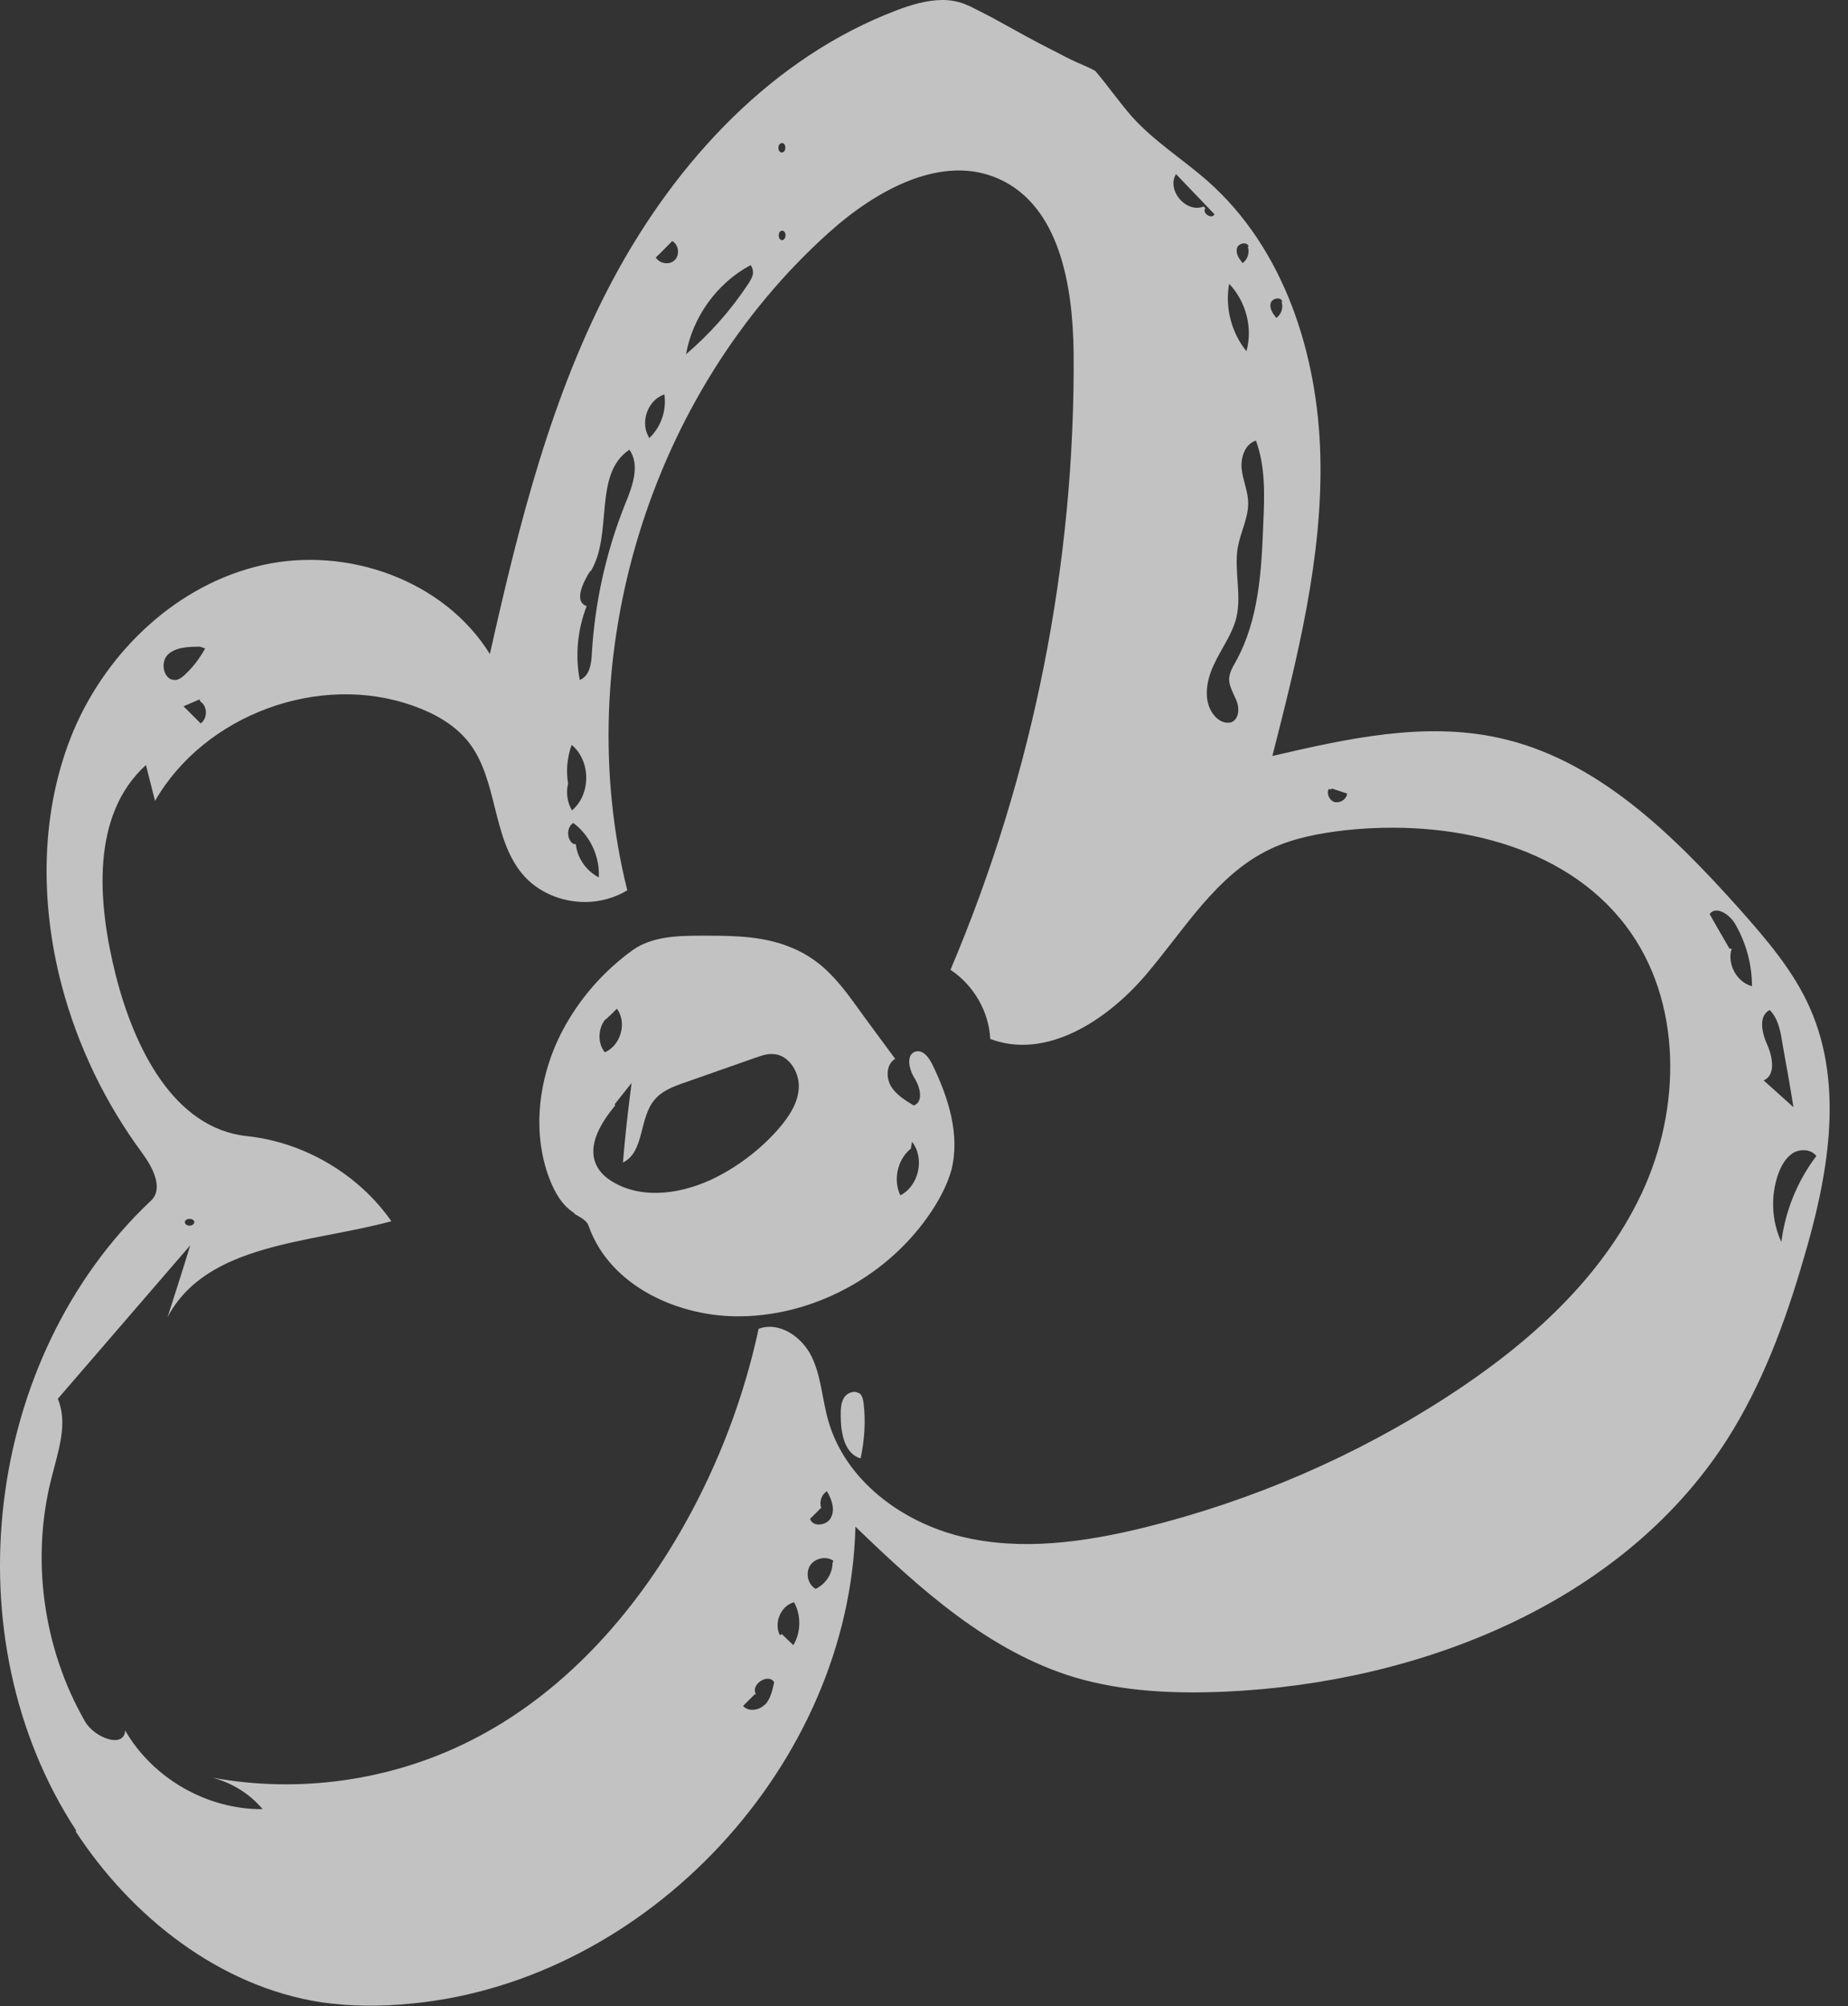 <?xml version="1.0" encoding="UTF-8"?> <svg xmlns="http://www.w3.org/2000/svg" width="82" height="89" viewBox="0 0 82 89" fill="none"><rect x="0" y="0" width="82" height="89" fill="#333333" stroke="none"/> <g opacity="0.7"> <path d="M3.351 81.233C5.843 85.046 9.754 88.132 14.26 88.822C15.583 89.013 16.925 89.013 18.248 88.879C28.735 87.882 37.708 78.263 37.957 67.723C40.813 70.482 43.881 73.261 47.696 74.411C49.844 75.043 52.106 75.139 54.349 75.043C62.977 74.66 71.969 71.134 76.627 63.871C78.18 61.437 79.197 58.697 80.002 55.937C81.095 52.277 81.862 48.215 80.308 44.708C79.58 43.06 78.372 41.661 77.164 40.3C74.212 37.004 70.837 33.67 66.504 32.731C63.188 32.003 59.756 32.769 56.458 33.536C57.57 29.166 58.701 24.721 58.586 20.198C58.471 15.695 56.976 11.019 53.582 8.029C52.47 7.052 51.205 6.266 50.227 5.174C49.671 4.542 49.154 3.794 48.597 3.143C48.348 3.009 48.08 2.894 47.811 2.779C47.428 2.606 47.064 2.415 46.699 2.223C46.316 2.031 45.913 1.821 45.53 1.61C45.147 1.399 44.763 1.188 44.38 0.977C43.939 0.728 43.478 0.498 43.018 0.268C42.942 0.23 42.865 0.211 42.788 0.172C42.481 0.057 42.156 0 41.83 0C41.139 0 40.43 0.211 39.778 0.46C34.276 2.549 30.02 7.148 27.24 12.322C24.46 17.496 23.022 23.283 21.737 29.013C19.705 25.736 15.41 24.222 11.652 25.066C7.895 25.909 4.789 28.841 3.274 32.386C1.779 35.931 1.76 39.994 2.737 43.711C3.447 46.394 4.674 48.943 6.323 51.166C6.783 51.798 7.262 52.718 6.706 53.255C-0.714 60.23 -2.209 72.686 3.389 81.214L3.351 81.233ZM80.596 51.281C79.752 52.392 79.216 53.715 79.043 55.094C78.602 54.155 78.564 53.025 78.909 52.066C79.043 51.702 79.235 51.357 79.561 51.147C79.887 50.955 80.366 50.974 80.596 51.281ZM78.525 44.804C78.89 45.168 79.005 45.723 79.082 46.241C79.254 47.199 79.427 48.157 79.58 49.115L78.257 47.927C78.794 47.697 78.66 46.911 78.43 46.375C78.18 45.838 78.008 45.072 78.525 44.804ZM76.972 40.952C77.471 41.795 77.739 42.772 77.739 43.75C77.049 43.558 76.627 42.753 76.838 42.082H76.742C76.455 41.584 76.148 41.067 75.861 40.549C76.129 40.166 76.723 40.549 76.972 40.952ZM33.931 75.618C33.797 75.771 33.566 75.848 33.375 75.848C33.221 75.848 33.068 75.79 32.972 75.675L33.49 75.158H33.547C33.279 74.737 34.084 74.2 34.352 74.621C34.276 74.966 34.199 75.35 33.95 75.618H33.931ZM35.215 72.993C35.043 72.82 34.87 72.667 34.698 72.494L34.602 72.533C34.333 71.996 34.64 71.23 35.234 71.076C35.56 71.67 35.541 72.418 35.196 72.993H35.215ZM36.941 69.332C36.941 69.812 36.634 70.272 36.193 70.482C35.848 70.291 35.733 69.792 35.944 69.448C36.155 69.122 36.653 69.007 36.979 69.237L36.941 69.332ZM36.691 66.151C36.902 66.496 37.056 66.937 36.883 67.301C36.787 67.512 36.557 67.627 36.327 67.627C36.155 67.627 36.001 67.55 35.944 67.378C36.097 67.225 36.27 67.052 36.423 66.899H36.442C36.346 66.63 36.442 66.305 36.691 66.151ZM59.085 34.973C59.315 35.05 59.545 35.126 59.775 35.203C59.756 35.414 59.545 35.586 59.334 35.586C59.296 35.586 59.276 35.586 59.238 35.586C59.008 35.529 58.855 35.241 58.95 35.011H59.085V34.973ZM56.88 13.376H56.861C56.957 13.625 56.861 13.951 56.631 14.104C56.477 13.912 56.324 13.682 56.382 13.453C56.439 13.223 56.861 13.146 56.899 13.395L56.88 13.376ZM56.056 23.188C55.979 25.295 55.864 27.499 54.828 29.358C54.694 29.588 54.56 29.837 54.541 30.086C54.522 30.431 54.733 30.757 54.867 31.083C55.001 31.409 54.982 31.868 54.675 32.022C54.618 32.06 54.541 32.06 54.464 32.06C54.253 32.06 54.042 31.926 53.908 31.773C53.371 31.178 53.506 30.239 53.851 29.511C54.177 28.783 54.694 28.132 54.867 27.365C55.097 26.349 54.752 25.295 54.924 24.28C55.039 23.628 55.385 22.996 55.385 22.325C55.385 21.808 55.154 21.329 55.097 20.811C55.039 20.294 55.25 19.681 55.73 19.547C56.151 20.696 56.113 21.961 56.056 23.188ZM55.404 10.942H55.365C55.461 11.191 55.365 11.517 55.135 11.67C54.982 11.479 54.828 11.249 54.886 11.019C54.944 10.77 55.365 10.712 55.404 10.942ZM54.541 12.59C55.289 13.376 55.595 14.545 55.308 15.58C54.637 14.756 54.349 13.625 54.541 12.59ZM52.183 7.723C52.758 8.317 53.314 8.911 53.889 9.505C53.774 9.754 53.314 9.447 53.486 9.237L53.41 9.16C53.314 9.198 53.218 9.217 53.103 9.217C52.432 9.217 51.799 8.336 52.183 7.723ZM34.698 6.343C34.889 6.343 34.908 6.745 34.698 6.765C34.487 6.765 34.487 6.362 34.698 6.343ZM34.698 10.233C34.908 10.233 34.908 10.636 34.698 10.655C34.506 10.636 34.506 10.252 34.698 10.233ZM33.298 11.747C33.375 11.843 33.413 11.977 33.413 12.092C33.413 12.264 33.298 12.437 33.202 12.59C32.435 13.759 31.496 14.813 30.441 15.714C30.729 14.066 31.822 12.552 33.298 11.766V11.747ZM29.828 10.693C30.115 10.846 30.173 11.306 29.943 11.536C29.713 11.766 29.272 11.709 29.099 11.421C29.349 11.191 29.579 10.942 29.828 10.693ZM29.483 17.515C29.579 18.205 29.329 18.933 28.831 19.412V19.451C28.371 18.799 28.716 17.745 29.483 17.496V17.515ZM26.204 25.353C27.22 23.705 26.3 21.022 27.93 19.949C28.409 20.639 28.064 21.578 27.738 22.363C26.895 24.471 26.396 26.713 26.262 28.975C26.243 29.435 26.166 29.99 25.725 30.163C25.514 29.071 25.629 27.921 26.032 26.886C25.456 26.694 25.859 25.851 26.185 25.334L26.204 25.353ZM26.569 38.92C26.012 38.633 25.61 38.058 25.552 37.445H25.456C25.131 37.253 25.131 36.697 25.437 36.506C26.185 37.062 26.626 38.001 26.569 38.94V38.92ZM25.38 33.056C26.223 33.766 26.223 35.241 25.38 35.95C25.169 35.605 25.111 35.145 25.207 34.762C25.111 34.187 25.169 33.593 25.361 33.056H25.38ZM7.415 29.071C7.76 28.706 8.355 28.687 8.872 28.687L9.103 28.764C8.872 29.186 8.585 29.569 8.24 29.895C8.125 30.01 7.991 30.125 7.818 30.163C7.799 30.163 7.761 30.163 7.741 30.163C7.281 30.163 7.089 29.416 7.435 29.051L7.415 29.071ZM8.892 32.079C8.642 31.83 8.393 31.581 8.144 31.332C8.374 31.236 8.623 31.121 8.853 31.025L8.892 31.121C9.218 31.332 9.218 31.888 8.892 32.098V32.079ZM8.451 55.209C8.125 56.282 7.78 57.355 7.435 58.429C9.179 55.133 13.761 55.152 17.366 54.174C15.909 52.086 13.493 50.667 10.962 50.399C7.684 50.054 5.939 46.432 5.134 43.251C4.329 40.051 4.022 36.161 6.476 33.938L6.879 35.529C9.083 31.696 14.183 29.818 18.344 31.313C19.264 31.639 20.165 32.137 20.779 32.903C22.101 34.57 21.814 37.138 23.175 38.767C23.846 39.572 24.901 40.013 25.955 40.013C26.607 40.013 27.259 39.84 27.834 39.495C25.246 29.109 28.831 17.439 36.787 10.31C38.877 8.432 41.83 6.784 44.36 7.953C47.025 9.179 47.601 12.686 47.639 15.618C47.716 24.989 45.837 34.398 42.175 43.021C43.191 43.692 43.881 44.861 43.939 46.087C46.412 47.026 49.096 45.283 50.822 43.27C52.547 41.258 53.947 38.825 56.343 37.675C57.378 37.177 58.529 36.966 59.679 36.832C64.242 36.333 69.361 37.407 72.141 41.067C74.672 44.401 74.614 49.192 72.831 52.967C71.048 56.742 67.789 59.636 64.28 61.916C60.158 64.599 55.576 66.573 50.783 67.761C48.118 68.413 45.319 68.815 42.654 68.163C39.989 67.512 37.497 65.653 36.749 63.009C36.481 62.07 36.442 61.073 36.02 60.192C35.599 59.31 34.583 58.601 33.662 58.946C33.01 61.974 31.898 64.906 30.384 67.608C28.141 71.613 24.939 75.196 20.817 77.247C17.328 78.991 13.282 79.566 9.428 78.857C10.291 79.087 11.077 79.566 11.652 80.255C9.198 80.275 6.783 78.895 5.556 76.768C5.498 77.592 4.175 77.074 3.773 76.365C1.913 73.127 1.357 69.141 2.296 65.519C2.584 64.369 3.025 63.143 2.565 62.05C4.54 59.77 6.495 57.49 8.47 55.209H8.451ZM8.201 54.213C8.221 54.021 8.604 54.021 8.623 54.213C8.604 54.423 8.221 54.423 8.201 54.213Z" fill="white"></path> <path d="M25.495 53.849C25.744 54.002 26.051 54.136 26.127 54.405C27.067 57.049 30.115 58.448 32.914 58.391C36.346 58.333 39.701 56.398 41.504 53.466C41.81 52.967 42.059 52.45 42.213 51.913C42.615 50.342 42.079 48.675 41.369 47.218C41.216 46.912 40.967 46.567 40.641 46.644C40.181 46.758 40.334 47.448 40.583 47.832C40.833 48.234 40.986 48.886 40.545 49.039C40.161 48.809 39.759 48.56 39.529 48.177C39.299 47.774 39.337 47.199 39.721 46.969C39.145 46.184 38.551 45.398 37.976 44.593C37.573 44.037 37.151 43.482 36.634 43.002C36.174 42.581 35.637 42.236 35.042 42.006C33.911 41.546 32.665 41.508 31.438 41.508C31.323 41.508 31.208 41.508 31.074 41.508C30.038 41.508 28.927 41.546 28.083 42.14C26.779 43.079 25.706 44.306 24.958 45.724C23.903 47.736 23.577 50.189 24.383 52.297C24.613 52.891 24.939 53.466 25.476 53.811L25.495 53.849ZM40.411 50.974L40.468 50.649C41.043 51.377 40.775 52.603 39.951 53.025C39.625 52.354 39.816 51.453 40.392 50.974H40.411ZM26.875 45.225C27.048 45.072 27.201 44.919 27.373 44.746C27.834 45.36 27.546 46.375 26.837 46.682C26.511 46.279 26.53 45.628 26.856 45.225H26.875ZM27.278 48.981C27.527 48.675 27.776 48.349 28.025 48.042C27.872 49.211 27.738 50.38 27.642 51.569C28.601 51.109 28.351 49.595 29.042 48.79C29.367 48.387 29.885 48.196 30.384 48.023C31.438 47.659 32.493 47.276 33.547 46.912C33.777 46.835 34.026 46.739 34.276 46.758C34.966 46.758 35.464 47.525 35.445 48.215C35.426 48.905 35.023 49.518 34.563 50.055C33.796 50.936 32.838 51.684 31.783 52.22C30.384 52.929 28.62 53.236 27.259 52.469C26.913 52.278 26.607 52.009 26.453 51.664C26.051 50.783 26.683 49.786 27.297 49.039L27.278 48.981Z" fill="white"></path> <path d="M38.187 61.84C38.187 61.84 38.033 61.744 37.918 61.744C37.746 61.744 37.554 61.84 37.458 61.993C37.305 62.223 37.305 62.53 37.305 62.798C37.305 63.545 37.458 64.484 38.187 64.695C38.359 63.89 38.417 63.066 38.321 62.261C38.302 62.127 38.282 61.974 38.187 61.859V61.84Z" fill="white"></path> </g> </svg> 